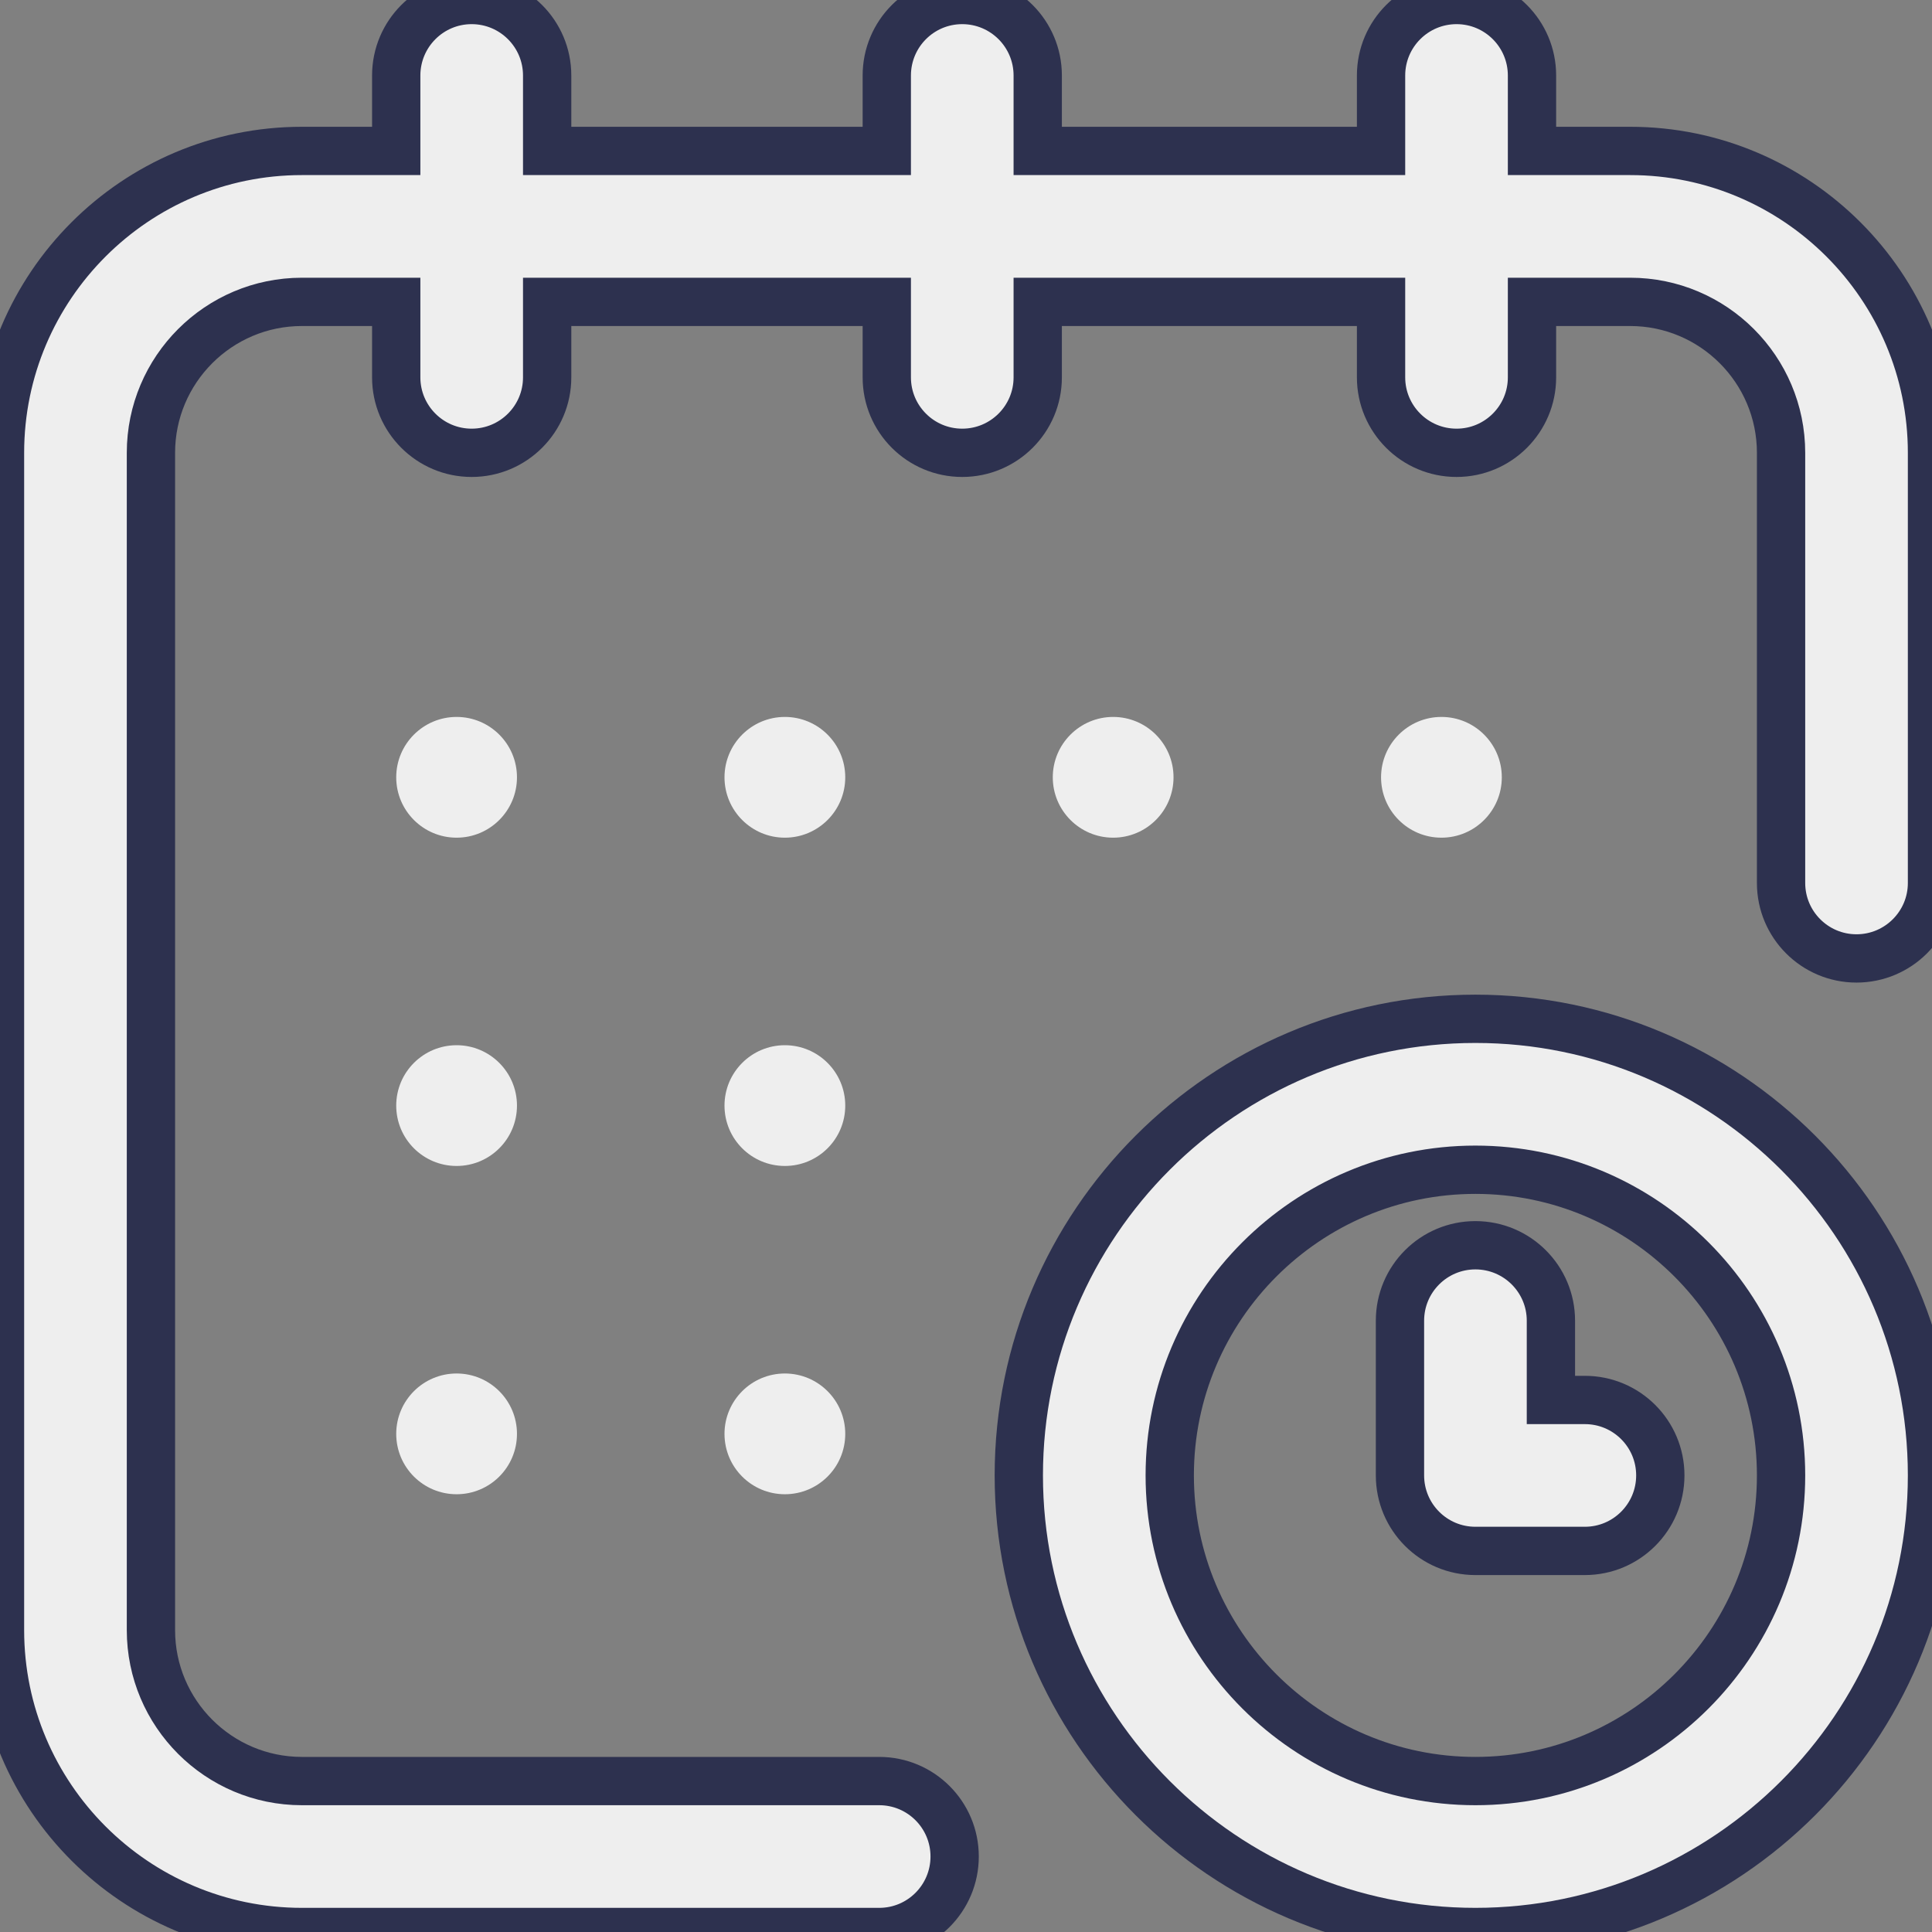 <svg width="24" height="24" viewBox="0 0 24 24" fill="none" xmlns="http://www.w3.org/2000/svg">
<rect x="0" y="0" width="24" height="24" fill="#808080" stroke="none"/>
<g clip-path="url(#clip0_586_14715)">
<path d="M17.906 10.406C18.32 10.406 18.656 10.07 18.656 9.656C18.656 9.242 18.32 8.906 17.906 8.906C17.492 8.906 17.156 9.242 17.156 9.656C17.156 10.07 17.492 10.406 17.906 10.406Z" fill="#EEEEEE"/>
<path d="M20.25 1.875H19.031V0.938C19.031 0.42 18.611 0 18.094 0C17.576 0 17.156 0.42 17.156 0.938V1.875H12.891V0.938C12.891 0.42 12.471 0 11.953 0C11.435 0 11.016 0.42 11.016 0.938V1.875H6.797V0.938C6.797 0.42 6.377 0 5.859 0C5.342 0 4.922 0.42 4.922 0.938V1.875H3.75C1.682 1.875 0 3.557 0 5.625V20.25C0 22.318 1.682 24 3.75 24H10.922C11.44 24 11.859 23.58 11.859 23.062C11.859 22.545 11.44 22.125 10.922 22.125H3.75C2.716 22.125 1.875 21.284 1.875 20.25V5.625C1.875 4.591 2.716 3.75 3.75 3.75H4.922V4.688C4.922 5.205 5.342 5.625 5.859 5.625C6.377 5.625 6.797 5.205 6.797 4.688V3.75H11.016V4.688C11.016 5.205 11.435 5.625 11.953 5.625C12.471 5.625 12.891 5.205 12.891 4.688V3.75H17.156V4.688C17.156 5.205 17.576 5.625 18.094 5.625C18.611 5.625 19.031 5.205 19.031 4.688V3.75H20.25C21.284 3.75 22.125 4.591 22.125 5.625V10.969C22.125 11.486 22.545 11.906 23.062 11.906C23.58 11.906 24 11.486 24 10.969V5.625C24 3.557 22.318 1.875 20.25 1.875Z" fill="#EEEEEE" stroke="#2D314F" stroke-width="0.6"/>
<path d="M18.328 12.656C15.201 12.656 12.656 15.201 12.656 18.328C12.656 21.456 15.201 24 18.328 24C21.456 24 24 21.456 24 18.328C24 15.201 21.456 12.656 18.328 12.656ZM18.328 22.125C16.235 22.125 14.531 20.422 14.531 18.328C14.531 16.235 16.235 14.531 18.328 14.531C20.422 14.531 22.125 16.235 22.125 18.328C22.125 20.422 20.422 22.125 18.328 22.125Z" fill="#EEEEEE" stroke="#2D314F" stroke-width="0.6"/>
<path d="M19.688 17.391H19.266V16.406C19.266 15.889 18.846 15.469 18.328 15.469C17.81 15.469 17.391 15.889 17.391 16.406V18.328C17.391 18.846 17.81 19.266 18.328 19.266H19.688C20.205 19.266 20.625 18.846 20.625 18.328C20.625 17.81 20.205 17.391 19.688 17.391Z" fill="#EEEEEE" stroke="#2D314F" stroke-width="0.6"/>
<path d="M13.828 10.406C14.242 10.406 14.578 10.07 14.578 9.656C14.578 9.242 14.242 8.906 13.828 8.906C13.414 8.906 13.078 9.242 13.078 9.656C13.078 10.07 13.414 10.406 13.828 10.406Z" fill="#EEEEEE"/>
<path d="M9.75 14.484C10.164 14.484 10.5 14.149 10.5 13.734C10.5 13.32 10.164 12.984 9.75 12.984C9.336 12.984 9 13.32 9 13.734C9 14.149 9.336 14.484 9.75 14.484Z" fill="#EEEEEE"/>
<path d="M5.672 10.406C6.086 10.406 6.422 10.07 6.422 9.656C6.422 9.242 6.086 8.906 5.672 8.906C5.258 8.906 4.922 9.242 4.922 9.656C4.922 10.07 5.258 10.406 5.672 10.406Z" fill="#EEEEEE"/>
<path d="M5.672 14.484C6.086 14.484 6.422 14.149 6.422 13.734C6.422 13.32 6.086 12.984 5.672 12.984C5.258 12.984 4.922 13.32 4.922 13.734C4.922 14.149 5.258 14.484 5.672 14.484Z" fill="#EEEEEE"/>
<path d="M5.672 18.562C6.086 18.562 6.422 18.227 6.422 17.812C6.422 17.398 6.086 17.062 5.672 17.062C5.258 17.062 4.922 17.398 4.922 17.812C4.922 18.227 5.258 18.562 5.672 18.562Z" fill="#EEEEEE"/>
<path d="M9.75 18.562C10.164 18.562 10.5 18.227 10.5 17.812C10.5 17.398 10.164 17.062 9.75 17.062C9.336 17.062 9 17.398 9 17.812C9 18.227 9.336 18.562 9.75 18.562Z" fill="#EEEEEE"/>
<path d="M9.75 10.406C10.164 10.406 10.5 10.07 10.5 9.656C10.5 9.242 10.164 8.906 9.75 8.906C9.336 8.906 9 9.242 9 9.656C9 10.07 9.336 10.406 9.75 10.406Z" fill="#EEEEEE"/>
</g>
<defs>
<clipPath id="clip0_586_14715">
<rect width="24" height="24" fill="white"/>
</clipPath>
</defs>
</svg>
